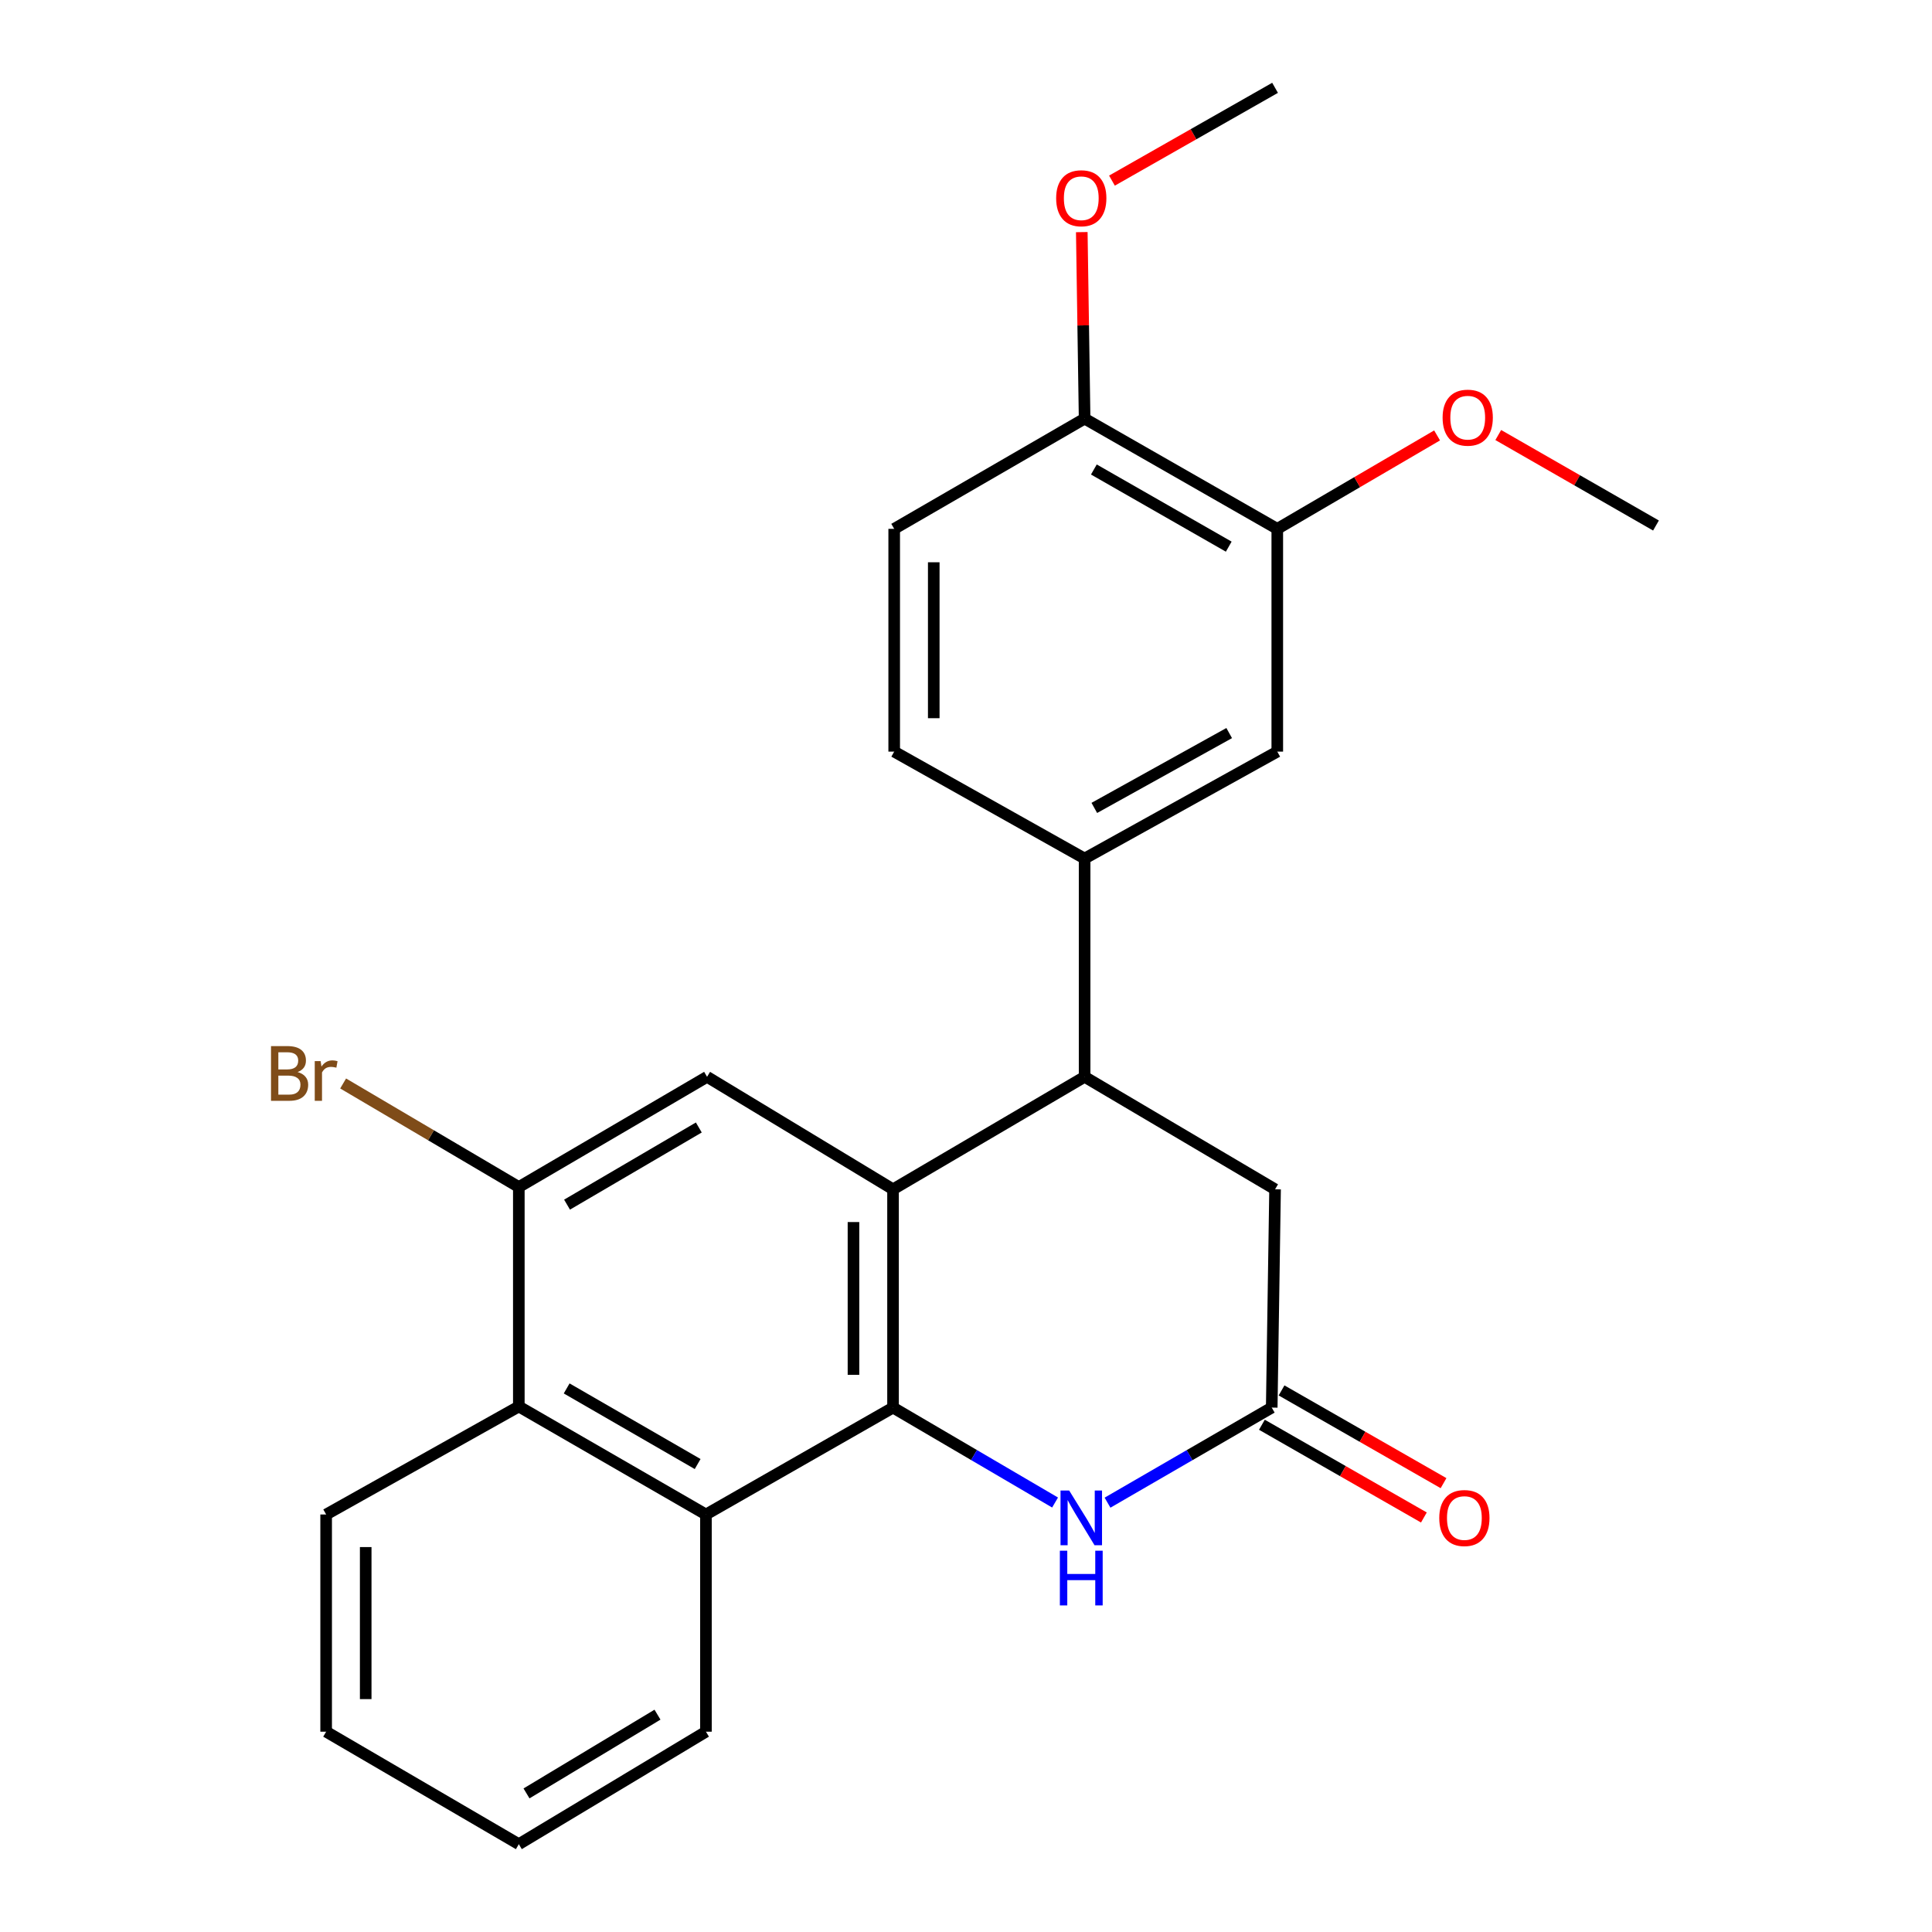 <?xml version='1.0' encoding='iso-8859-1'?>
<svg version='1.1' baseProfile='full'
              xmlns='http://www.w3.org/2000/svg'
                      xmlns:rdkit='http://www.rdkit.org/xml'
                      xmlns:xlink='http://www.w3.org/1999/xlink'
                  xml:space='preserve'
width='1000px' height='1000px' viewBox='0 0 1000 1000'>
<!-- END OF HEADER -->
<rect style='opacity:1.0;fill:#FFFFFF;stroke:none' width='1000' height='1000' x='0' y='0'> </rect>
<path class='bond-0' d='M 462.233,728.564 L 462.233,615.584' style='fill:none;fill-rule:evenodd;stroke:#000000;stroke-width:6px;stroke-linecap:butt;stroke-linejoin:miter;stroke-opacity:1' />
<path class='bond-0' d='M 441.759,711.617 L 441.759,632.531' style='fill:none;fill-rule:evenodd;stroke:#000000;stroke-width:6px;stroke-linecap:butt;stroke-linejoin:miter;stroke-opacity:1' />
<path class='bond-1' d='M 462.233,728.564 L 504.167,753.134' style='fill:none;fill-rule:evenodd;stroke:#000000;stroke-width:6px;stroke-linecap:butt;stroke-linejoin:miter;stroke-opacity:1' />
<path class='bond-1' d='M 504.167,753.134 L 546.101,777.704' style='fill:none;fill-rule:evenodd;stroke:#0000FF;stroke-width:6px;stroke-linecap:butt;stroke-linejoin:miter;stroke-opacity:1' />
<path class='bond-3' d='M 462.233,728.564 L 365.393,783.899' style='fill:none;fill-rule:evenodd;stroke:#000000;stroke-width:6px;stroke-linecap:butt;stroke-linejoin:miter;stroke-opacity:1' />
<path class='bond-2' d='M 462.233,615.584 L 561.393,557.36' style='fill:none;fill-rule:evenodd;stroke:#000000;stroke-width:6px;stroke-linecap:butt;stroke-linejoin:miter;stroke-opacity:1' />
<path class='bond-4' d='M 462.233,615.584 L 365.973,557.36' style='fill:none;fill-rule:evenodd;stroke:#000000;stroke-width:6px;stroke-linecap:butt;stroke-linejoin:miter;stroke-opacity:1' />
<path class='bond-5' d='M 573.252,777.782 L 615.748,753.173' style='fill:none;fill-rule:evenodd;stroke:#0000FF;stroke-width:6px;stroke-linecap:butt;stroke-linejoin:miter;stroke-opacity:1' />
<path class='bond-5' d='M 615.748,753.173 L 658.243,728.564' style='fill:none;fill-rule:evenodd;stroke:#000000;stroke-width:6px;stroke-linecap:butt;stroke-linejoin:miter;stroke-opacity:1' />
<path class='bond-6' d='M 561.393,557.36 L 561.393,444.38' style='fill:none;fill-rule:evenodd;stroke:#000000;stroke-width:6px;stroke-linecap:butt;stroke-linejoin:miter;stroke-opacity:1' />
<path class='bond-26' d='M 561.393,557.36 L 659.972,615.584' style='fill:none;fill-rule:evenodd;stroke:#000000;stroke-width:6px;stroke-linecap:butt;stroke-linejoin:miter;stroke-opacity:1' />
<path class='bond-8' d='M 365.393,783.899 L 268.542,727.995' style='fill:none;fill-rule:evenodd;stroke:#000000;stroke-width:6px;stroke-linecap:butt;stroke-linejoin:miter;stroke-opacity:1' />
<path class='bond-8' d='M 361.1,757.782 L 293.305,718.649' style='fill:none;fill-rule:evenodd;stroke:#000000;stroke-width:6px;stroke-linecap:butt;stroke-linejoin:miter;stroke-opacity:1' />
<path class='bond-19' d='M 365.393,783.899 L 365.393,896.321' style='fill:none;fill-rule:evenodd;stroke:#000000;stroke-width:6px;stroke-linecap:butt;stroke-linejoin:miter;stroke-opacity:1' />
<path class='bond-25' d='M 365.973,557.36 L 268.542,614.413' style='fill:none;fill-rule:evenodd;stroke:#000000;stroke-width:6px;stroke-linecap:butt;stroke-linejoin:miter;stroke-opacity:1' />
<path class='bond-25' d='M 361.704,583.585 L 293.502,623.522' style='fill:none;fill-rule:evenodd;stroke:#000000;stroke-width:6px;stroke-linecap:butt;stroke-linejoin:miter;stroke-opacity:1' />
<path class='bond-10' d='M 658.243,728.564 L 659.972,615.584' style='fill:none;fill-rule:evenodd;stroke:#000000;stroke-width:6px;stroke-linecap:butt;stroke-linejoin:miter;stroke-opacity:1' />
<path class='bond-13' d='M 653.158,737.448 L 695.08,761.448' style='fill:none;fill-rule:evenodd;stroke:#000000;stroke-width:6px;stroke-linecap:butt;stroke-linejoin:miter;stroke-opacity:1' />
<path class='bond-13' d='M 695.08,761.448 L 737.002,785.448' style='fill:none;fill-rule:evenodd;stroke:#FF0000;stroke-width:6px;stroke-linecap:butt;stroke-linejoin:miter;stroke-opacity:1' />
<path class='bond-13' d='M 663.329,719.68 L 705.252,743.68' style='fill:none;fill-rule:evenodd;stroke:#000000;stroke-width:6px;stroke-linecap:butt;stroke-linejoin:miter;stroke-opacity:1' />
<path class='bond-13' d='M 705.252,743.68 L 747.174,767.68' style='fill:none;fill-rule:evenodd;stroke:#FF0000;stroke-width:6px;stroke-linecap:butt;stroke-linejoin:miter;stroke-opacity:1' />
<path class='bond-9' d='M 561.393,444.38 L 661.121,389.034' style='fill:none;fill-rule:evenodd;stroke:#000000;stroke-width:6px;stroke-linecap:butt;stroke-linejoin:miter;stroke-opacity:1' />
<path class='bond-9' d='M 566.417,418.177 L 636.227,379.434' style='fill:none;fill-rule:evenodd;stroke:#000000;stroke-width:6px;stroke-linecap:butt;stroke-linejoin:miter;stroke-opacity:1' />
<path class='bond-14' d='M 561.393,444.38 L 462.835,389.034' style='fill:none;fill-rule:evenodd;stroke:#000000;stroke-width:6px;stroke-linecap:butt;stroke-linejoin:miter;stroke-opacity:1' />
<path class='bond-7' d='M 268.542,614.413 L 268.542,727.995' style='fill:none;fill-rule:evenodd;stroke:#000000;stroke-width:6px;stroke-linecap:butt;stroke-linejoin:miter;stroke-opacity:1' />
<path class='bond-16' d='M 268.542,614.413 L 223.075,587.608' style='fill:none;fill-rule:evenodd;stroke:#000000;stroke-width:6px;stroke-linecap:butt;stroke-linejoin:miter;stroke-opacity:1' />
<path class='bond-16' d='M 223.075,587.608 L 177.608,560.804' style='fill:none;fill-rule:evenodd;stroke:#7F4C19;stroke-width:6px;stroke-linecap:butt;stroke-linejoin:miter;stroke-opacity:1' />
<path class='bond-20' d='M 268.542,727.995 L 168.813,783.899' style='fill:none;fill-rule:evenodd;stroke:#000000;stroke-width:6px;stroke-linecap:butt;stroke-linejoin:miter;stroke-opacity:1' />
<path class='bond-11' d='M 661.121,389.034 L 661.121,273.734' style='fill:none;fill-rule:evenodd;stroke:#000000;stroke-width:6px;stroke-linecap:butt;stroke-linejoin:miter;stroke-opacity:1' />
<path class='bond-17' d='M 661.121,273.734 L 702.478,249.553' style='fill:none;fill-rule:evenodd;stroke:#000000;stroke-width:6px;stroke-linecap:butt;stroke-linejoin:miter;stroke-opacity:1' />
<path class='bond-17' d='M 702.478,249.553 L 743.835,225.371' style='fill:none;fill-rule:evenodd;stroke:#FF0000;stroke-width:6px;stroke-linecap:butt;stroke-linejoin:miter;stroke-opacity:1' />
<path class='bond-28' d='M 661.121,273.734 L 561.393,216.681' style='fill:none;fill-rule:evenodd;stroke:#000000;stroke-width:6px;stroke-linecap:butt;stroke-linejoin:miter;stroke-opacity:1' />
<path class='bond-28' d='M 635.995,282.947 L 566.185,243.01' style='fill:none;fill-rule:evenodd;stroke:#000000;stroke-width:6px;stroke-linecap:butt;stroke-linejoin:miter;stroke-opacity:1' />
<path class='bond-12' d='M 561.393,216.681 L 462.835,273.734' style='fill:none;fill-rule:evenodd;stroke:#000000;stroke-width:6px;stroke-linecap:butt;stroke-linejoin:miter;stroke-opacity:1' />
<path class='bond-18' d='M 561.393,216.681 L 560.661,168.413' style='fill:none;fill-rule:evenodd;stroke:#000000;stroke-width:6px;stroke-linecap:butt;stroke-linejoin:miter;stroke-opacity:1' />
<path class='bond-18' d='M 560.661,168.413 L 559.93,120.144' style='fill:none;fill-rule:evenodd;stroke:#FF0000;stroke-width:6px;stroke-linecap:butt;stroke-linejoin:miter;stroke-opacity:1' />
<path class='bond-15' d='M 462.835,389.034 L 462.835,273.734' style='fill:none;fill-rule:evenodd;stroke:#000000;stroke-width:6px;stroke-linecap:butt;stroke-linejoin:miter;stroke-opacity:1' />
<path class='bond-15' d='M 483.309,371.739 L 483.309,291.029' style='fill:none;fill-rule:evenodd;stroke:#000000;stroke-width:6px;stroke-linecap:butt;stroke-linejoin:miter;stroke-opacity:1' />
<path class='bond-21' d='M 775.498,225.171 L 816.315,248.588' style='fill:none;fill-rule:evenodd;stroke:#FF0000;stroke-width:6px;stroke-linecap:butt;stroke-linejoin:miter;stroke-opacity:1' />
<path class='bond-21' d='M 816.315,248.588 L 857.132,272.005' style='fill:none;fill-rule:evenodd;stroke:#000000;stroke-width:6px;stroke-linecap:butt;stroke-linejoin:miter;stroke-opacity:1' />
<path class='bond-22' d='M 575.549,93.491 L 617.761,69.473' style='fill:none;fill-rule:evenodd;stroke:#FF0000;stroke-width:6px;stroke-linecap:butt;stroke-linejoin:miter;stroke-opacity:1' />
<path class='bond-22' d='M 617.761,69.473 L 659.972,45.455' style='fill:none;fill-rule:evenodd;stroke:#000000;stroke-width:6px;stroke-linecap:butt;stroke-linejoin:miter;stroke-opacity:1' />
<path class='bond-23' d='M 365.393,896.321 L 268.542,954.545' style='fill:none;fill-rule:evenodd;stroke:#000000;stroke-width:6px;stroke-linecap:butt;stroke-linejoin:miter;stroke-opacity:1' />
<path class='bond-23' d='M 340.317,887.508 L 272.521,928.265' style='fill:none;fill-rule:evenodd;stroke:#000000;stroke-width:6px;stroke-linecap:butt;stroke-linejoin:miter;stroke-opacity:1' />
<path class='bond-27' d='M 168.813,783.899 L 168.813,896.321' style='fill:none;fill-rule:evenodd;stroke:#000000;stroke-width:6px;stroke-linecap:butt;stroke-linejoin:miter;stroke-opacity:1' />
<path class='bond-27' d='M 189.287,800.762 L 189.287,879.458' style='fill:none;fill-rule:evenodd;stroke:#000000;stroke-width:6px;stroke-linecap:butt;stroke-linejoin:miter;stroke-opacity:1' />
<path class='bond-24' d='M 268.542,954.545 L 168.813,896.321' style='fill:none;fill-rule:evenodd;stroke:#000000;stroke-width:6px;stroke-linecap:butt;stroke-linejoin:miter;stroke-opacity:1' />
<path  class='atom-2' d='M 553.404 771.491
L 562.684 786.491
Q 563.604 787.971, 565.084 790.651
Q 566.564 793.331, 566.644 793.491
L 566.644 771.491
L 570.404 771.491
L 570.404 799.811
L 566.524 799.811
L 556.564 783.411
Q 555.404 781.491, 554.164 779.291
Q 552.964 777.091, 552.604 776.411
L 552.604 799.811
L 548.924 799.811
L 548.924 771.491
L 553.404 771.491
' fill='#0000FF'/>
<path  class='atom-2' d='M 548.584 802.643
L 552.424 802.643
L 552.424 814.683
L 566.904 814.683
L 566.904 802.643
L 570.744 802.643
L 570.744 830.963
L 566.904 830.963
L 566.904 817.883
L 552.424 817.883
L 552.424 830.963
L 548.584 830.963
L 548.584 802.643
' fill='#0000FF'/>
<path  class='atom-14' d='M 744.961 785.731
Q 744.961 778.931, 748.321 775.131
Q 751.681 771.331, 757.961 771.331
Q 764.241 771.331, 767.601 775.131
Q 770.961 778.931, 770.961 785.731
Q 770.961 792.611, 767.561 796.531
Q 764.161 800.411, 757.961 800.411
Q 751.721 800.411, 748.321 796.531
Q 744.961 792.651, 744.961 785.731
M 757.961 797.211
Q 762.281 797.211, 764.601 794.331
Q 766.961 791.411, 766.961 785.731
Q 766.961 780.171, 764.601 777.371
Q 762.281 774.531, 757.961 774.531
Q 753.641 774.531, 751.281 777.331
Q 748.961 780.131, 748.961 785.731
Q 748.961 791.451, 751.281 794.331
Q 753.641 797.211, 757.961 797.211
' fill='#FF0000'/>
<path  class='atom-17' d='M 154.033 554.9
Q 156.753 555.66, 158.113 557.34
Q 159.513 558.98, 159.513 561.42
Q 159.513 565.34, 156.993 567.58
Q 154.513 569.78, 149.793 569.78
L 140.273 569.78
L 140.273 541.46
L 148.633 541.46
Q 153.473 541.46, 155.913 543.42
Q 158.353 545.38, 158.353 548.98
Q 158.353 553.26, 154.033 554.9
M 144.073 544.66
L 144.073 553.54
L 148.633 553.54
Q 151.433 553.54, 152.873 552.42
Q 154.353 551.26, 154.353 548.98
Q 154.353 544.66, 148.633 544.66
L 144.073 544.66
M 149.793 566.58
Q 152.553 566.58, 154.033 565.26
Q 155.513 563.94, 155.513 561.42
Q 155.513 559.1, 153.873 557.94
Q 152.273 556.74, 149.193 556.74
L 144.073 556.74
L 144.073 566.58
L 149.793 566.58
' fill='#7F4C19'/>
<path  class='atom-17' d='M 165.953 549.22
L 166.393 552.06
Q 168.553 548.86, 172.073 548.86
Q 173.193 548.86, 174.713 549.26
L 174.113 552.62
Q 172.393 552.22, 171.433 552.22
Q 169.753 552.22, 168.633 552.9
Q 167.553 553.54, 166.673 555.1
L 166.673 569.78
L 162.913 569.78
L 162.913 549.22
L 165.953 549.22
' fill='#7F4C19'/>
<path  class='atom-18' d='M 746.69 216.181
Q 746.69 209.381, 750.05 205.581
Q 753.41 201.781, 759.69 201.781
Q 765.97 201.781, 769.33 205.581
Q 772.69 209.381, 772.69 216.181
Q 772.69 223.061, 769.29 226.981
Q 765.89 230.861, 759.69 230.861
Q 753.45 230.861, 750.05 226.981
Q 746.69 223.101, 746.69 216.181
M 759.69 227.661
Q 764.01 227.661, 766.33 224.781
Q 768.69 221.861, 768.69 216.181
Q 768.69 210.621, 766.33 207.821
Q 764.01 204.981, 759.69 204.981
Q 755.37 204.981, 753.01 207.781
Q 750.69 210.581, 750.69 216.181
Q 750.69 221.901, 753.01 224.781
Q 755.37 227.661, 759.69 227.661
' fill='#FF0000'/>
<path  class='atom-19' d='M 546.664 102.61
Q 546.664 95.81, 550.024 92.01
Q 553.384 88.21, 559.664 88.21
Q 565.944 88.21, 569.304 92.01
Q 572.664 95.81, 572.664 102.61
Q 572.664 109.49, 569.264 113.41
Q 565.864 117.29, 559.664 117.29
Q 553.424 117.29, 550.024 113.41
Q 546.664 109.53, 546.664 102.61
M 559.664 114.09
Q 563.984 114.09, 566.304 111.21
Q 568.664 108.29, 568.664 102.61
Q 568.664 97.05, 566.304 94.25
Q 563.984 91.41, 559.664 91.41
Q 555.344 91.41, 552.984 94.21
Q 550.664 97.01, 550.664 102.61
Q 550.664 108.33, 552.984 111.21
Q 555.344 114.09, 559.664 114.09
' fill='#FF0000'/>
</svg>
